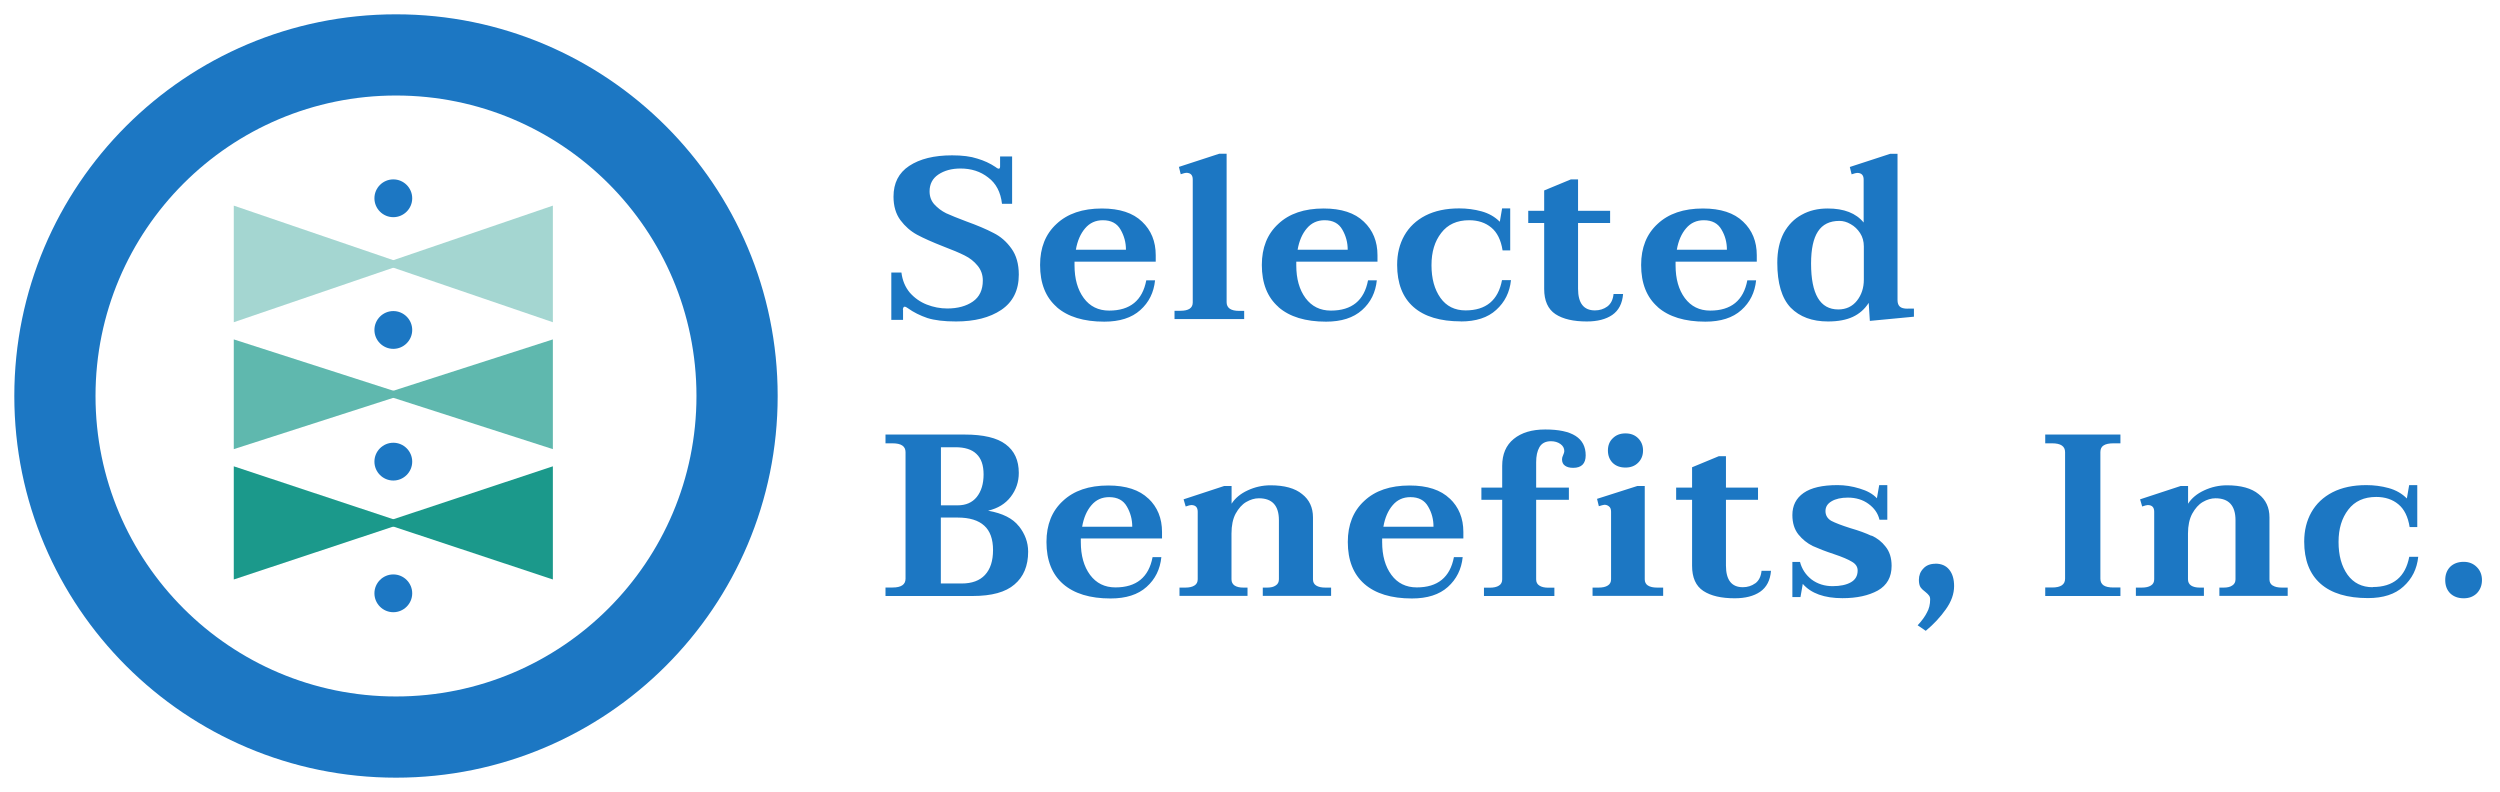 <?xml version="1.0" encoding="UTF-8"?><svg id="Layer_1" xmlns="http://www.w3.org/2000/svg" viewBox="0 0 262 83"><path d="M41.5,72.99c17.39,0,31.49-14.1,31.49-31.49s-14.1-31.49-31.49-31.49-31.49,14.1-31.49,31.49,14.1,31.49,31.49,31.49ZM41.5,81.5c22.09,0,40-17.91,40-40S63.59,1.5,41.5,1.5,1.5,19.41,1.5,41.5s17.91,40,40,40Z" style="fill:#1c77c3; fill-rule:evenodd;"/><path d="M42.37,27.66l-17.87,6.11v-12.22l17.87,6.11Z" style="fill:#a4d6d1;"/><path d="M40.07,27.66l17.87,6.11v-12.22l-17.87,6.11Z" style="fill:#a4d6d1;"/><path d="M42.37,41.32l-17.87,5.75v-11.5l17.87,5.75Z" style="fill:#5fb8ae;"/><path d="M40.07,41.32l17.87,5.75v-11.5l-17.87,5.75Z" style="fill:#5fb8ae;"/><path d="M42.37,54.8l-17.87,5.93v-11.86l17.87,5.93Z" style="fill:#1b998b;"/><path d="M40.07,54.8l17.87,5.93v-11.86l-17.87,5.93Z" style="fill:#1b998b;"/><path d="M43.2,62.18c0,1.09-.89,1.98-1.98,1.98s-1.98-.89-1.98-1.98.89-1.98,1.98-1.98,1.98.89,1.98,1.98Z" style="fill:#1c77c3;"/><path d="M43.2,48.38c0,1.09-.89,1.98-1.98,1.98s-1.98-.89-1.98-1.98.89-1.98,1.98-1.98,1.98.89,1.98,1.98Z" style="fill:#1c77c3;"/><path d="M43.2,34.58c0,1.09-.89,1.98-1.98,1.98s-1.98-.89-1.98-1.98.89-1.98,1.98-1.98,1.98.89,1.98,1.98Z" style="fill:#1c77c3;"/><path d="M43.2,20.78c0,1.09-.89,1.98-1.98,1.98s-1.98-.89-1.98-1.98.89-1.98,1.98-1.98,1.98.89,1.98,1.98Z" style="fill:#1c77c3;"/><path d="M260.11,60.79c0,.55-.18,1.01-.53,1.38-.36.35-.81.53-1.38.53-.6,0-1.07-.18-1.43-.53-.34-.35-.51-.81-.51-1.38s.17-1.02.51-1.38c.36-.35.83-.53,1.43-.53.56,0,1.02.19,1.38.56.35.35.53.81.53,1.35ZM248.66,61.54c-1.13,0-2.01-.44-2.64-1.31-.63-.89-.94-2.03-.94-3.43s.34-2.5,1.02-3.39c.68-.89,1.65-1.33,2.93-1.33.93,0,1.71.26,2.32.77.61.5,1.01,1.3,1.18,2.39h.8v-4.4h-.85l-.24,1.4c-.52-.52-1.15-.88-1.91-1.09-.76-.21-1.54-.31-2.35-.31-1.37,0-2.55.25-3.53.75-.97.5-1.71,1.2-2.22,2.1-.5.89-.75,1.91-.75,3.07,0,1.93.57,3.41,1.72,4.42,1.14,1,2.8,1.5,4.96,1.5,1.6,0,2.84-.4,3.72-1.21.9-.81,1.42-1.85,1.55-3.12h-.94c-.4,2.11-1.68,3.17-3.82,3.17ZM238.18,61.37c-.23-.15-.34-.36-.34-.65v-6.5c0-1.03-.38-1.85-1.14-2.44-.74-.61-1.85-.92-3.31-.92-.84,0-1.64.18-2.39.53-.76.35-1.32.82-1.69,1.4v-1.86h-.77l-4.26,1.4.22.75c.29-.1.48-.15.58-.15.45,0,.68.23.68.7v7.08c0,.29-.11.51-.34.65-.23.15-.55.22-.97.22h-.61v.87h7.13v-.87h-.43c-.39,0-.69-.07-.92-.22-.21-.15-.32-.36-.32-.65v-4.79c0-.84.15-1.53.44-2.08.31-.56.68-.98,1.11-1.23.45-.26.89-.39,1.33-.39,1.4,0,2.1.77,2.1,2.3v6.19c0,.29-.11.51-.34.65-.21.15-.51.22-.89.22h-.46v.87h7.16v-.87h-.6c-.42,0-.74-.07-.97-.22ZM214.34,46.46h.73c.9,0,1.35.31,1.35.92v13.27c0,.61-.45.92-1.35.92h-.73v.89h7.88v-.89h-.72c-.47,0-.81-.07-1.04-.22-.23-.16-.34-.39-.34-.7v-13.27c0-.32.11-.56.34-.7.23-.15.57-.22,1.04-.22h.72v-.92h-7.88v.92ZM202.84,59.08c-.55,0-.98.17-1.28.51-.31.32-.46.72-.46,1.18,0,.34.06.6.17.77.13.18.31.35.53.51.16.13.28.25.36.36.08.1.12.23.12.41,0,.52-.11.98-.34,1.38-.21.42-.53.86-.97,1.33l.85.58c.82-.68,1.52-1.43,2.1-2.25.58-.81.87-1.62.87-2.44,0-.73-.17-1.3-.51-1.72-.34-.42-.82-.63-1.45-.63ZM196.12,56.15c-.57-.27-1.3-.54-2.2-.8-.92-.29-1.59-.55-2.01-.77-.4-.24-.6-.58-.6-1.02s.21-.77.63-1.02c.43-.26,1.01-.39,1.72-.39.84,0,1.56.22,2.15.65.61.44,1,.99,1.16,1.67h.82v-3.63h-.85l-.24,1.38c-.42-.45-1.02-.79-1.81-1.02-.77-.24-1.55-.36-2.32-.36-1.58,0-2.76.27-3.55.82-.79.55-1.18,1.32-1.18,2.32,0,.82.21,1.5.63,2.03.42.52.92.92,1.5,1.21.6.27,1.34.56,2.22.85.87.29,1.5.56,1.89.8.4.23.6.53.6.92,0,.55-.23.96-.7,1.23-.47.27-1.11.41-1.93.41s-1.57-.23-2.2-.7c-.61-.48-1.02-1.1-1.21-1.84h-.8v3.68h.85l.24-1.38c.87,1,2.26,1.5,4.16,1.5,1.5,0,2.73-.27,3.7-.8.97-.55,1.45-1.41,1.45-2.59,0-.82-.21-1.49-.63-2.01-.4-.52-.89-.9-1.47-1.16ZM183.95,61.13c-.37.27-.81.41-1.3.41-1.18,0-1.77-.76-1.77-2.27v-6.89h3.36v-1.28h-3.36v-3.29h-.75l-2.8,1.16v2.13h-1.67v1.28h1.67v6.91c0,1.24.39,2.12,1.18,2.64.79.52,1.89.77,3.29.77,1.11,0,2-.23,2.66-.68.68-.47,1.06-1.2,1.14-2.2h-.99c-.06.6-.28,1.03-.65,1.31ZM172.71,61.37c-.22-.14-.34-.36-.34-.65v-9.79h-.77l-4.23,1.35.19.77c.13-.03.24-.06.34-.1.11-.03.19-.05.24-.05.19,0,.35.06.48.17.15.11.22.3.22.56v7.08c0,.29-.11.51-.34.65-.23.15-.55.22-.97.22h-.63v.87h7.4v-.87h-.63c-.42,0-.74-.07-.97-.22ZM168.51,47.21c0,.53.17.97.51,1.31.34.32.78.48,1.33.48s.99-.17,1.33-.51c.34-.34.51-.77.51-1.28s-.17-.94-.51-1.28c-.34-.34-.78-.51-1.33-.51s-.99.17-1.33.51c-.34.32-.51.75-.51,1.28ZM161.93,45.01c-1.39,0-2.48.33-3.29.99-.81.66-1.21,1.6-1.21,2.83v2.27h-2.18v1.28h2.18v8.34c0,.29-.11.51-.34.65-.23.15-.55.22-.97.22h-.6v.87h7.38v-.87h-.63c-.4,0-.72-.07-.94-.22-.23-.14-.34-.36-.34-.65v-8.34h3.43v-1.28h-3.43v-2.66c0-.64.11-1.17.34-1.57.24-.42.65-.63,1.21-.63.39,0,.72.1.99.29.27.19.41.44.41.75,0,.1-.04.23-.12.41-.08.16-.12.31-.12.44,0,.31.1.53.32.68.21.15.49.22.85.22.87,0,1.31-.44,1.31-1.31,0-1.81-1.41-2.71-4.23-2.71ZM151.93,52.24c.95.9,1.43,2.07,1.43,3.51v.68h-8.51v.39c0,1.4.32,2.55.97,3.43.64.87,1.53,1.31,2.66,1.31,2.19,0,3.49-1.06,3.89-3.17h.92c-.13,1.27-.65,2.31-1.55,3.12-.9.81-2.16,1.21-3.77,1.21-2.16,0-3.82-.51-4.98-1.52-1.16-1.02-1.74-2.48-1.74-4.4,0-1.81.57-3.24,1.72-4.3,1.14-1.08,2.73-1.62,4.76-1.62,1.85,0,3.26.46,4.21,1.38ZM150.23,55.19c0-.76-.18-1.46-.56-2.1-.37-.66-.99-.99-1.86-.99-.76,0-1.38.28-1.86.85-.48.56-.81,1.31-.97,2.25h5.25ZM137.94,61.37c-.23-.15-.34-.36-.34-.65v-6.5c0-1.03-.38-1.85-1.14-2.44-.74-.61-1.85-.92-3.31-.92-.84,0-1.64.18-2.39.53-.76.35-1.32.82-1.69,1.4v-1.86h-.77l-4.26,1.4.22.75c.29-.1.48-.15.58-.15.45,0,.68.23.68.7v7.08c0,.29-.11.51-.34.65-.23.15-.55.22-.97.22h-.6v.87h7.13v-.87h-.44c-.39,0-.69-.07-.92-.22-.21-.15-.32-.36-.32-.65v-4.79c0-.84.14-1.53.43-2.08.31-.56.68-.98,1.11-1.23.45-.26.89-.39,1.33-.39,1.4,0,2.1.77,2.1,2.3v6.19c0,.29-.11.51-.34.65-.21.15-.51.22-.89.22h-.46v.87h7.16v-.87h-.6c-.42,0-.74-.07-.97-.22ZM120.35,52.24c.95.9,1.43,2.07,1.43,3.51v.68h-8.51v.39c0,1.4.32,2.55.97,3.43.65.87,1.53,1.31,2.66,1.31,2.19,0,3.49-1.06,3.89-3.17h.92c-.13,1.27-.64,2.31-1.55,3.12-.9.81-2.16,1.21-3.77,1.21-2.16,0-3.82-.51-4.98-1.52-1.16-1.02-1.74-2.48-1.74-4.4,0-1.81.57-3.24,1.72-4.3,1.15-1.08,2.73-1.62,4.76-1.62,1.85,0,3.26.46,4.21,1.38ZM118.66,55.19c0-.76-.19-1.46-.56-2.1-.37-.66-.99-.99-1.86-.99-.76,0-1.38.28-1.86.85-.48.56-.81,1.31-.97,2.25h5.25ZM106.78,55.14c.64.81.97,1.7.97,2.68,0,1.48-.48,2.63-1.43,3.43-.93.81-2.39,1.21-4.38,1.21h-9.14v-.89h.75c.9,0,1.35-.31,1.35-.92v-13.27c0-.61-.45-.92-1.35-.92h-.75v-.92h8.29c1.97,0,3.4.34,4.3,1.02.92.68,1.38,1.68,1.38,3,0,.93-.28,1.77-.85,2.51-.56.73-1.35,1.21-2.37,1.45,1.52.27,2.59.81,3.22,1.62ZM98.61,52.96h1.74c.87,0,1.54-.29,2.01-.87.48-.6.72-1.39.72-2.37s-.25-1.68-.75-2.15c-.48-.47-1.22-.7-2.2-.7h-1.52v6.09ZM104.07,57.65c0-1.16-.31-2.01-.92-2.56-.61-.56-1.54-.85-2.78-.85h-1.77v6.91h2.18c1.08,0,1.89-.3,2.44-.89.57-.61.85-1.48.85-2.61ZM199.93,32.34h.65v.85l-4.62.44-.12-1.89c-.42.66-.98,1.15-1.67,1.47-.69.32-1.55.48-2.59.48-1.66,0-2.97-.48-3.92-1.45-.93-.98-1.4-2.55-1.4-4.71,0-1.23.23-2.26.68-3.12.47-.85,1.1-1.49,1.89-1.91.79-.44,1.69-.65,2.71-.65,1.71,0,2.97.49,3.77,1.47v-4.5c0-.47-.23-.7-.68-.7-.1,0-.29.05-.58.15l-.19-.77,4.23-1.38h.77v15.33c0,.31.08.53.24.68.16.15.43.22.82.22ZM195.33,25.83c0-.53-.13-1-.39-1.4-.26-.4-.59-.72-.99-.94-.39-.23-.78-.34-1.18-.34-1.02,0-1.77.37-2.25,1.11-.48.73-.72,1.85-.72,3.36,0,3.21.95,4.81,2.85,4.81.82,0,1.48-.31,1.96-.92.48-.61.72-1.35.72-2.2v-3.48ZM173.73,32.17c-1.16-1.02-1.74-2.48-1.74-4.4,0-1.81.57-3.24,1.72-4.3,1.15-1.08,2.73-1.62,4.76-1.62,1.85,0,3.26.46,4.21,1.38.95.9,1.43,2.07,1.43,3.51v.68h-8.51v.39c0,1.4.32,2.55.97,3.43.65.87,1.53,1.31,2.66,1.31,2.19,0,3.49-1.06,3.89-3.17h.92c-.13,1.27-.64,2.31-1.55,3.12-.9.81-2.16,1.21-3.77,1.21-2.16,0-3.82-.51-4.98-1.52ZM175.73,26.17h5.25c0-.76-.18-1.46-.56-2.1-.37-.66-.99-.99-1.86-.99-.76,0-1.38.28-1.86.85-.48.56-.81,1.31-.97,2.25ZM170.09,30.81h-.99c-.06.6-.28,1.03-.65,1.31-.37.27-.81.41-1.3.41-1.18,0-1.77-.76-1.77-2.27v-6.89h3.36v-1.28h-3.36v-3.29h-.75l-2.8,1.16v2.13h-1.67v1.28h1.67v6.91c0,1.24.4,2.12,1.18,2.64.79.52,1.89.77,3.29.77,1.11,0,2-.23,2.66-.68.68-.47,1.06-1.2,1.14-2.2ZM153.08,33.69c1.6,0,2.84-.4,3.72-1.21.9-.81,1.42-1.85,1.55-3.12h-.94c-.4,2.11-1.68,3.17-3.82,3.17-1.13,0-2.01-.44-2.63-1.31-.63-.89-.94-2.03-.94-3.43s.34-2.5,1.02-3.38c.68-.89,1.65-1.33,2.93-1.33.93,0,1.71.26,2.32.77.61.5,1.01,1.3,1.18,2.39h.8v-4.4h-.85l-.24,1.4c-.52-.52-1.15-.88-1.91-1.09-.76-.21-1.54-.31-2.35-.31-1.37,0-2.55.25-3.53.75-.97.5-1.71,1.2-2.22,2.1-.5.89-.75,1.91-.75,3.07,0,1.93.57,3.41,1.72,4.42,1.14,1,2.8,1.5,4.96,1.5ZM133.98,32.17c-1.16-1.02-1.74-2.48-1.74-4.4,0-1.81.57-3.24,1.72-4.3,1.14-1.08,2.73-1.62,4.76-1.62,1.85,0,3.26.46,4.21,1.38.95.9,1.43,2.07,1.43,3.51v.68h-8.51v.39c0,1.4.32,2.55.97,3.43.65.87,1.53,1.31,2.66,1.31,2.19,0,3.49-1.06,3.89-3.17h.92c-.13,1.27-.64,2.31-1.55,3.12s-2.16,1.21-3.77,1.21c-2.16,0-3.82-.51-4.98-1.52ZM135.99,26.17h5.25c0-.76-.19-1.46-.56-2.1-.37-.66-.99-.99-1.86-.99-.76,0-1.38.28-1.86.85-.48.56-.81,1.31-.97,2.25ZM130.39,32.58h-.53c-.42,0-.74-.07-.97-.22-.23-.16-.34-.39-.34-.68v-15.57h-.77l-4.23,1.38.19.77c.29-.1.48-.15.58-.15.45,0,.68.23.68.7v12.89c0,.58-.43.87-1.3.87h-.61v.87h7.3v-.87ZM110.74,32.17c-1.16-1.02-1.74-2.48-1.74-4.4,0-1.81.57-3.24,1.72-4.3,1.15-1.08,2.73-1.62,4.76-1.62,1.85,0,3.26.46,4.21,1.38.95.9,1.43,2.07,1.43,3.51v.68h-8.51v.39c0,1.4.32,2.55.97,3.43.64.87,1.53,1.31,2.66,1.31,2.19,0,3.49-1.06,3.89-3.17h.92c-.13,1.27-.64,2.31-1.55,3.12-.9.81-2.16,1.21-3.77,1.21-2.16,0-3.82-.51-4.98-1.52ZM112.75,26.17h5.25c0-.76-.19-1.46-.56-2.1-.37-.66-.99-.99-1.86-.99-.76,0-1.38.28-1.86.85-.48.56-.81,1.31-.97,2.25ZM94.62,32.46c0-.08.02-.15.05-.22.03-.06.07-.1.12-.1.1,0,.21.05.34.15.61.44,1.3.78,2.06,1.04.76.24,1.76.36,3,.36,1.95,0,3.53-.4,4.74-1.21,1.22-.82,1.84-2.06,1.84-3.7,0-1.11-.26-2.02-.77-2.73-.52-.73-1.14-1.27-1.89-1.64-.74-.39-1.69-.79-2.85-1.21-.9-.34-1.6-.62-2.1-.85-.48-.24-.89-.55-1.23-.92-.34-.37-.51-.83-.51-1.38,0-.76.31-1.35.92-1.76.63-.42,1.4-.63,2.32-.63,1.13,0,2.1.31,2.9.94.82.61,1.31,1.53,1.45,2.76h1.06v-4.96h-1.26v1.04c0,.16-.05.24-.14.24-.05,0-.11-.02-.19-.07-.08-.06-.14-.1-.17-.12-.55-.37-1.18-.66-1.89-.87-.69-.23-1.57-.34-2.64-.34-1.89,0-3.38.37-4.5,1.11-1.1.73-1.64,1.8-1.64,3.22,0,.98.24,1.81.73,2.47.48.64,1.06,1.15,1.74,1.52.69.37,1.61.78,2.76,1.23.93.35,1.68.67,2.22.94.55.27,1,.63,1.35,1.06.37.44.56.96.56,1.57,0,.98-.35,1.72-1.04,2.2-.69.48-1.59.73-2.68.73-.74,0-1.46-.14-2.15-.41s-1.29-.69-1.79-1.26c-.48-.58-.77-1.28-.87-2.1h-1.06v4.96h1.23v-1.06Z" style="fill:#1c77c3;"/></svg>